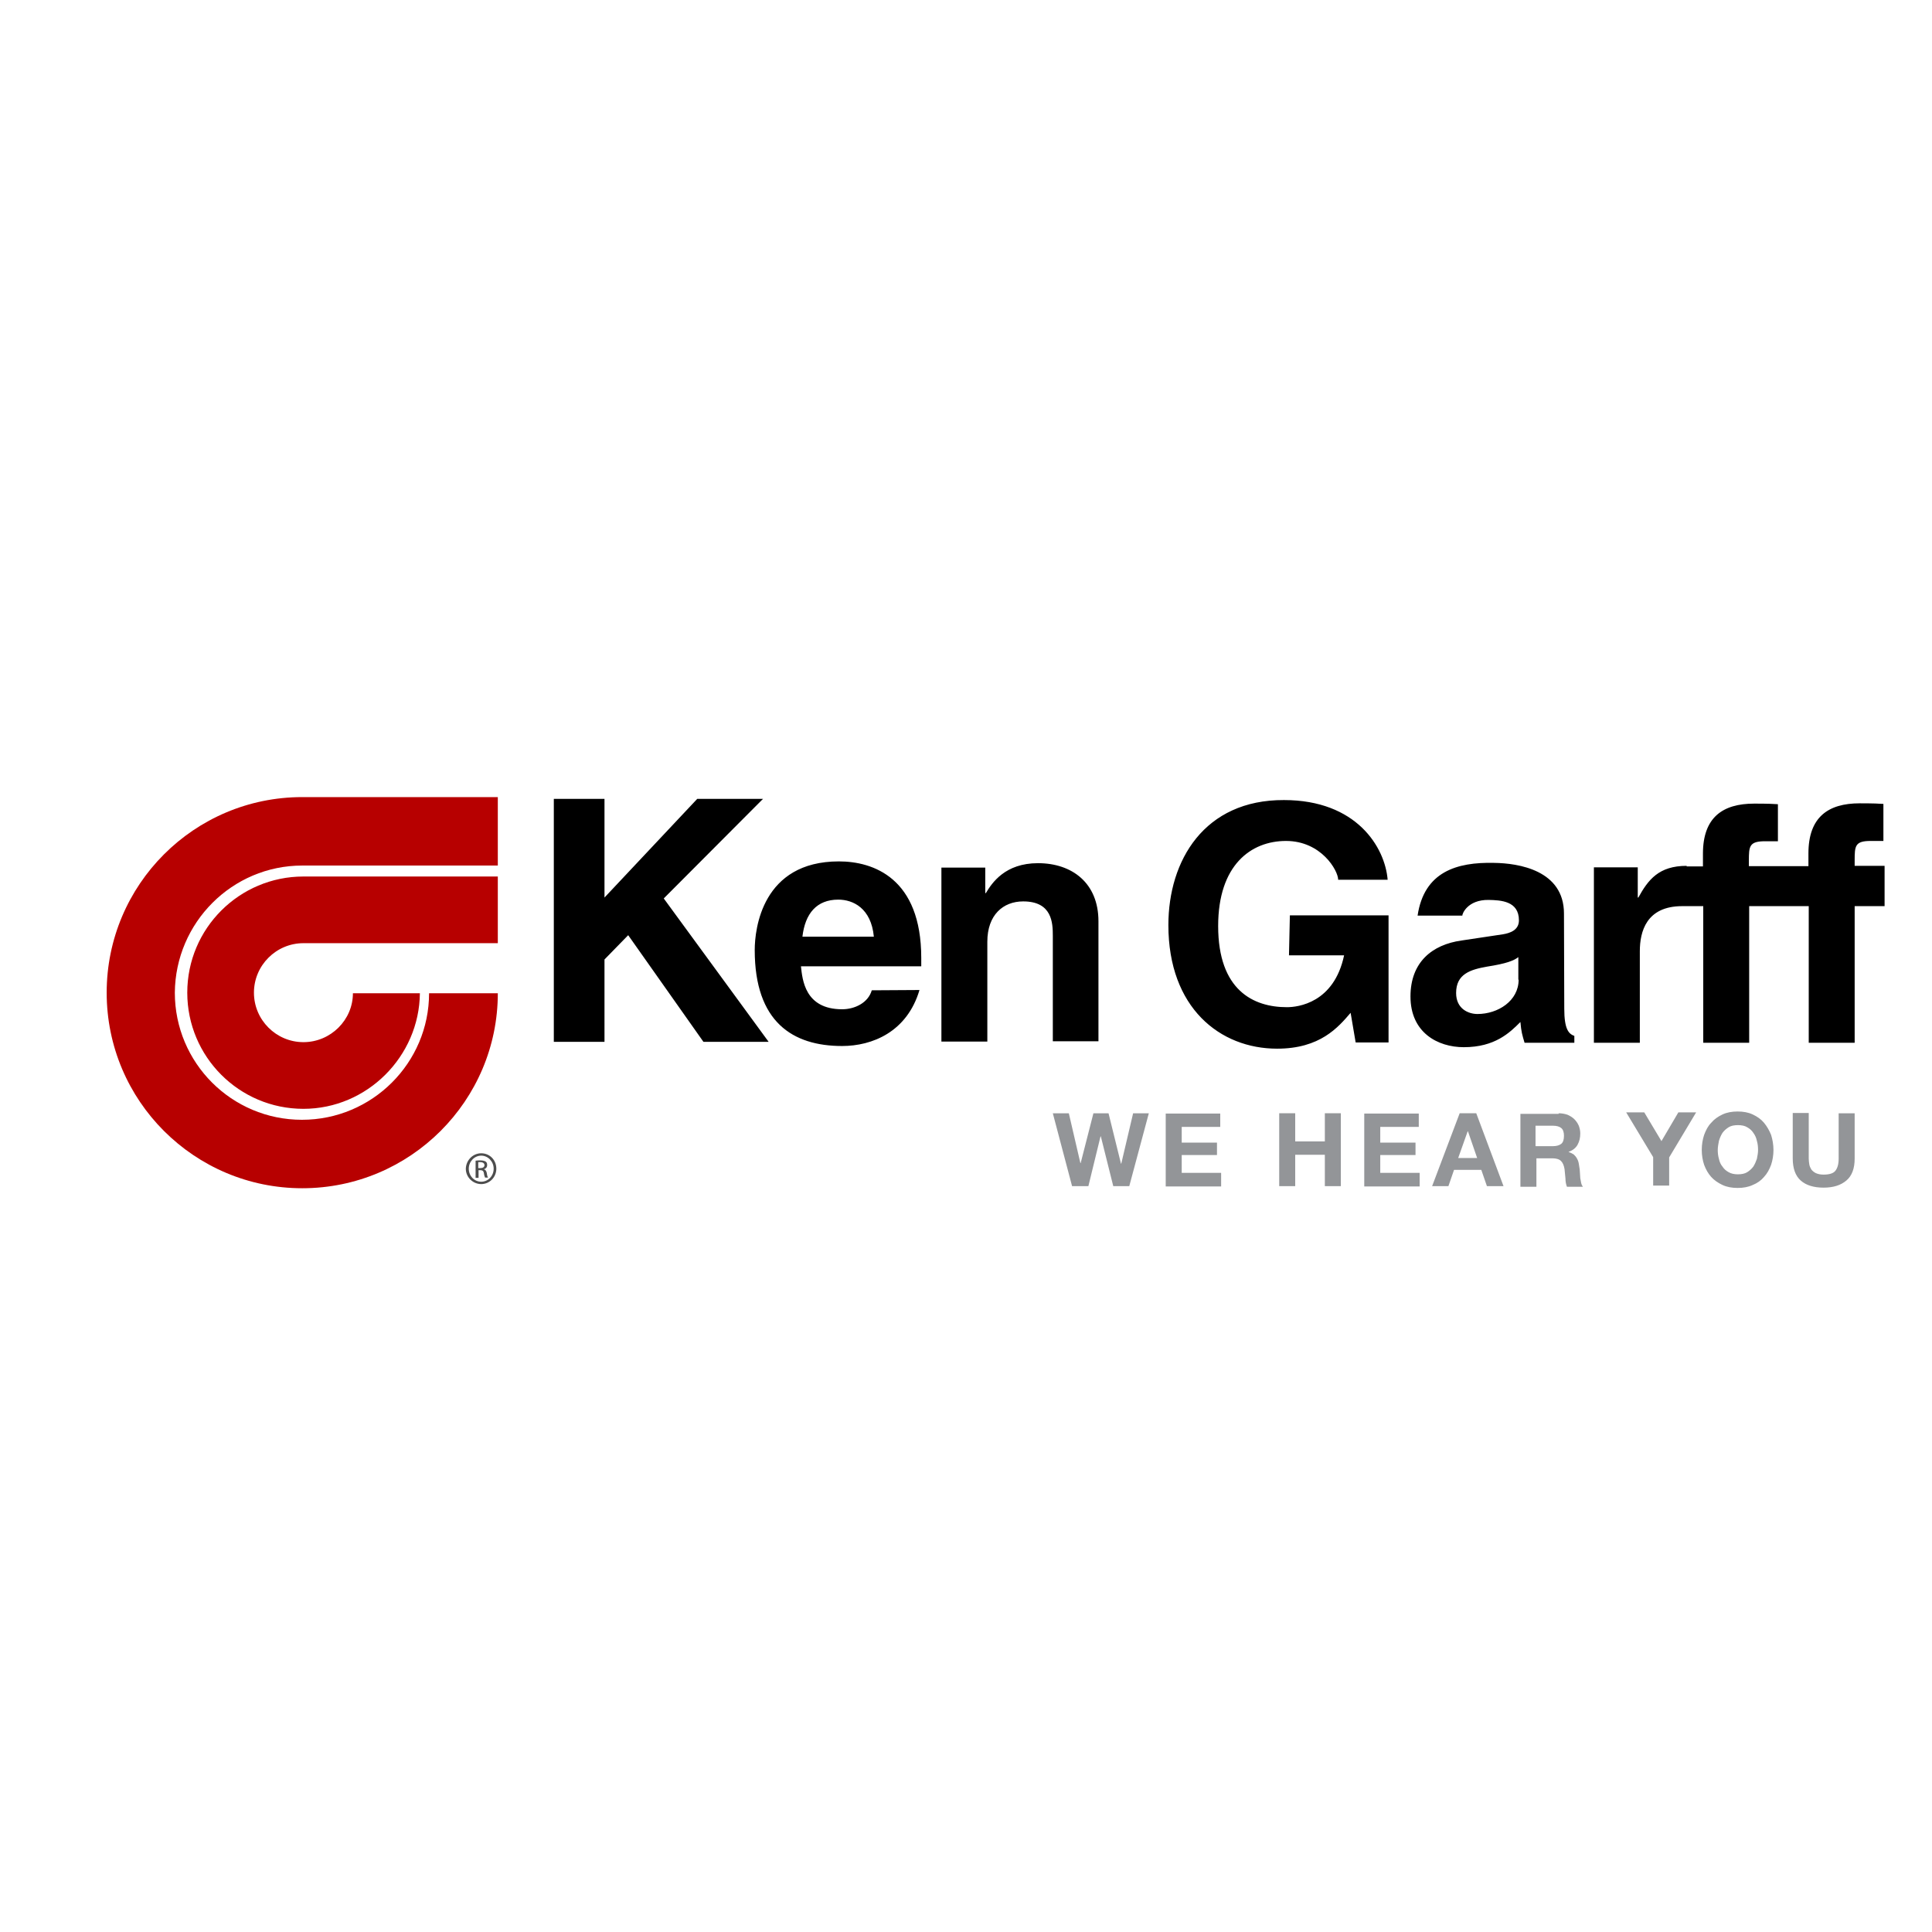 <?xml version="1.0" encoding="utf-8"?>
<!-- Generator: Adobe Illustrator 19.2.1, SVG Export Plug-In . SVG Version: 6.00 Build 0)  -->
<svg version="1.1" id="layer" xmlns="http://www.w3.org/2000/svg" xmlns:xlink="http://www.w3.org/1999/xlink" x="0px" y="0px"
	 viewBox="0 0 652 652" style="enable-background:new 0 0 652 652;" xml:space="preserve">
<style type="text/css">
	.st0{fill:#939598;}
	.st1{fill:#B70000;}
	.st2{fill:#4D4D4D;}
</style>
<path d="M435.3,308.9h33.3v42.9h-11.1l-1.7-10c-4.2,4.9-10.3,12.1-24.8,12.1c-19.3,0-36.7-13.8-36.7-41.7c0-21.8,12.1-42.3,39-42.2
	c24.5,0,34.1,15.9,35,26.9h-16.7c0-3.1-5.7-13.1-17.6-13.1c-11.9,0-22.9,8.2-22.9,28.7c0,21.7,11.9,27.4,23.2,27.4
	c3.7,0,15.9-1.4,19.3-17.5h-18.6L435.3,308.9L435.3,308.9z M512.5,330.6c0,7.2-7,11.6-13.9,11.6c-3,0-7.2-1.7-7.2-7.1
	c0-6.4,4.8-7.9,10.5-8.9c6.4-1,9-2,10.5-3.2V330.6L512.5,330.6z M527.8,308.3c0-14.6-15.3-17-23.6-17.1c-12.6-0.3-23.6,3-25.8,17.8
	h15.1c-0.1-0.5,1.7-5.4,8.9-5.3c4,0.1,10.2,0.3,10.2,6.9c0,3.3-3,4.3-5.4,4.7l-14,2.1c-9.9,1.4-17.2,7.3-17.2,18.9
	c0,12.1,9.1,17.1,18,17.1c10.5,0,15.5-4.9,19.1-8.5c0.3,3.4,0.6,4.3,1.4,7h16.8v-2.3c-1.9-0.7-3.4-2.2-3.4-9.2L527.8,308.3
	L527.8,308.3z M569.2,292.2c-9.4,0-13,4.7-16.3,10.7h-0.2v-10.2h-14.8v59.2h15.5V321c0-6.6,2.2-15.2,14.3-15.2c1.5,0,2,0,3.5,0
	l3.6,0v46.1h15.5v-46.1h20.1v46.1h15.5v-46.1H636v-13.6h-10.1v-1.8c0-4.9,0.1-6.6,5.4-6.6h4.3v-12.5c-1.3-0.1-3.4-0.2-8-0.2
	c-10.7,0-17.3,4.7-17.3,16.9v4.3h-20.1v-1.8c0-4.9,0.1-6.6,5.5-6.6h4.3v-12.5c-1.3-0.1-3.4-0.2-8-0.2c-10.7,0-17.3,4.7-17.3,16.9
	v4.3H569.2z M204,351.6h-17.1v-82H204v33.3l31.3-33.3h22.2L224,303.2l35.4,48.4h-22l-25.4-36l-8,8.2V351.6z M270.8,316.1
	c0.9-7.8,4.8-12.5,12.1-12.5c5,0,11.1,2.9,12,12.5H270.8z M294.2,334.2c-1.2,4.2-5.7,6.4-10,6.4c-12.6,0-13.4-10-13.9-14.5h40.6
	v-2.8c0-27-16.2-32.6-27.8-32.6c-25.9,0-28.4,22.8-28.4,29.9c0,24.3,12.8,32.4,29.5,32.4c10.1,0,21.9-4.7,26.1-18.9L294.2,334.2
	L294.2,334.2z M370.8,351.4h-15.5v-35.6c0-4.3-0.2-11.6-10-11.6c-6.8,0-12.1,4.6-12.1,13.6v33.7h-15.5v-58.7h14.8v8.6h0.2
	c2.1-3.5,6.5-10.1,17.6-10.1c11.5,0,20.4,6.7,20.4,19.6V351.4L370.8,351.4z"/>
<path class="st0" d="M375.7,400.3l-4.2-16.8h-0.1l-4.1,16.8h-5.5l-6.5-24.6h5.4l3.9,16.8h0.1l4.3-16.8h5.1l4.2,17h0.1l4-17h5.3
	l-6.6,24.6H375.7z M411.8,375.7v4.6h-13v5.3h11.9v4.2h-11.9v6h13.3v4.6h-18.7v-24.6H411.8z M437.1,375.7v9.5h10v-9.5h5.4v24.6h-5.4
	v-10.6h-10v10.6h-5.4v-24.6H437.1z M478.8,375.7v4.6h-13v5.3h11.9v4.2h-11.9v6h13.3v4.6h-18.7v-24.6H478.8z M498.2,375.7l9.2,24.6
	h-5.6l-1.9-5.5h-9.2l-1.9,5.5h-5.5l9.3-24.6H498.2z M498.5,390.8l-3.1-9h-0.1l-3.2,9H498.5z M526,375.7c1.1,0,2.1,0.2,3,0.5
	c0.9,0.4,1.7,0.9,2.3,1.5c0.6,0.6,1.1,1.3,1.5,2.2c0.3,0.8,0.5,1.7,0.5,2.6c0,1.5-0.3,2.7-0.9,3.8c-0.6,1.1-1.6,1.9-3,2.4v0.1
	c0.7,0.2,1.2,0.5,1.7,0.8c0.4,0.4,0.8,0.8,1.1,1.4c0.3,0.5,0.5,1.1,0.6,1.7c0.1,0.6,0.2,1.2,0.3,1.9c0,0.4,0.1,0.9,0.1,1.4
	c0,0.5,0.1,1.1,0.1,1.6c0.1,0.6,0.2,1.1,0.3,1.6c0.1,0.5,0.3,0.9,0.6,1.3h-5.4c-0.3-0.8-0.5-1.7-0.5-2.8c-0.1-1.1-0.2-2.1-0.3-3.1
	c-0.2-1.3-0.6-2.2-1.2-2.8c-0.6-0.6-1.6-0.9-2.9-0.9h-5.4v9.6h-5.4v-24.6H526L526,375.7z M524.1,386.8c1.2,0,2.2-0.3,2.8-0.8
	c0.6-0.5,0.9-1.4,0.9-2.7c0-1.2-0.3-2.1-0.9-2.6c-0.6-0.5-1.5-0.8-2.8-0.8h-5.9v6.9H524.1z M548.8,375.4h6.1l5.8,9.7l5.7-9.7h6
	l-9.1,15.2v9.5h-5.4v-9.6L548.8,375.4z M575.1,383c0.6-1.6,1.3-3,2.4-4.1c1-1.2,2.3-2.1,3.8-2.8c1.5-0.7,3.2-1,5.1-1
	c1.9,0,3.6,0.3,5.1,1c1.5,0.7,2.8,1.6,3.8,2.8c1,1.2,1.8,2.6,2.4,4.1c0.5,1.6,0.8,3.3,0.8,5.1c0,1.8-0.3,3.5-0.8,5
	c-0.6,1.6-1.3,2.9-2.4,4.1c-1,1.2-2.3,2.1-3.8,2.7c-1.5,0.7-3.2,1-5.1,1c-1.9,0-3.6-0.3-5.1-1c-1.5-0.7-2.8-1.6-3.8-2.7
	c-1-1.1-1.8-2.5-2.4-4.1c-0.5-1.5-0.8-3.2-0.8-5C574.3,386.2,574.6,384.5,575.1,383 M580.1,391.1c0.2,1,0.6,1.9,1.2,2.6
	c0.5,0.8,1.2,1.4,2.1,1.9c0.9,0.5,1.9,0.7,3.1,0.7c1.2,0,2.3-0.2,3.1-0.7c0.8-0.5,1.5-1.1,2.1-1.9c0.5-0.8,0.9-1.7,1.2-2.6
	c0.2-1,0.4-2,0.4-3c0-1.1-0.1-2.1-0.4-3.1c-0.2-1-0.6-1.9-1.2-2.7c-0.5-0.8-1.2-1.4-2.1-1.9c-0.8-0.5-1.9-0.7-3.1-0.7
	c-1.2,0-2.3,0.2-3.1,0.7c-0.8,0.5-1.5,1.1-2.1,1.9c-0.5,0.8-0.9,1.7-1.2,2.7c-0.2,1-0.4,2.1-0.4,3.1
	C579.7,389.1,579.8,390.1,580.1,391.1 M623.1,398.4c-1.9,1.6-4.4,2.4-7.7,2.4c-3.3,0-5.9-0.8-7.7-2.4c-1.8-1.6-2.7-4.1-2.7-7.5
	v-15.3h5.4V391c0,0.7,0.1,1.3,0.2,2c0.1,0.6,0.4,1.2,0.7,1.7c0.4,0.5,0.9,0.9,1.5,1.2c0.7,0.3,1.5,0.5,2.6,0.5c1.9,0,3.3-0.4,4-1.3
	c0.7-0.9,1.1-2.2,1.1-4.1v-15.3h5.4V391C625.9,394.3,625,396.8,623.1,398.4"/>
<path class="st1" d="M119.1,335.2c0,9-7.5,16.5-16.7,16.5s-16.7-7.5-16.7-16.7c0-9.2,7.5-16.7,16.7-16.7H168v-22.5h-65.6
	c-21.6,0-39.2,17.5-39.2,39.2c0,21.6,17.5,39.2,39.2,39.2c21.5,0,39.1-17.7,39.3-39H119.1L119.1,335.2z M102,292.1h66V269h-66
	c-36.5,0-66,29.6-66,66c0,36.5,29.6,66,66,66c36.5,0,66-29.6,66-65.8h-23.2c0,23.5-19.2,42.7-42.9,42.7c-23.7,0-42.9-19.2-42.9-42.9
	C59.2,311.3,78.4,292.1,102,292.1L102,292.1z"/>
<path class="st2" d="M162.4,389.2c2.9,0,5.1,2.3,5.1,5.2c0,2.9-2.3,5.2-5.1,5.2c-2.8,0-5.2-2.3-5.2-5.2
	C157.3,391.5,159.6,389.2,162.4,389.2L162.4,389.2z M162.4,390c-2.3,0-4.2,2-4.2,4.4c0,2.5,1.9,4.4,4.2,4.4c2.3,0,4.2-1.9,4.2-4.4
	C166.6,392,164.7,390,162.4,390L162.4,390z M161.4,397.5h-0.9v-5.8c0.5-0.1,1-0.1,1.6-0.1c0.9,0,1.5,0.2,1.8,0.4
	c0.4,0.3,0.5,0.6,0.5,1.2c0,0.8-0.5,1.2-1.1,1.4v0c0.5,0.1,0.9,0.6,1,1.4c0.1,0.9,0.3,1.2,0.4,1.4h-1c-0.1-0.2-0.3-0.7-0.4-1.5
	c-0.1-0.7-0.5-1-1.2-1h-0.6V397.5z M161.4,394.2h0.7c0.8,0,1.4-0.3,1.4-1c0-0.5-0.4-1-1.4-1c-0.3,0-0.5,0-0.7,0V394.2z"/>
</svg>
